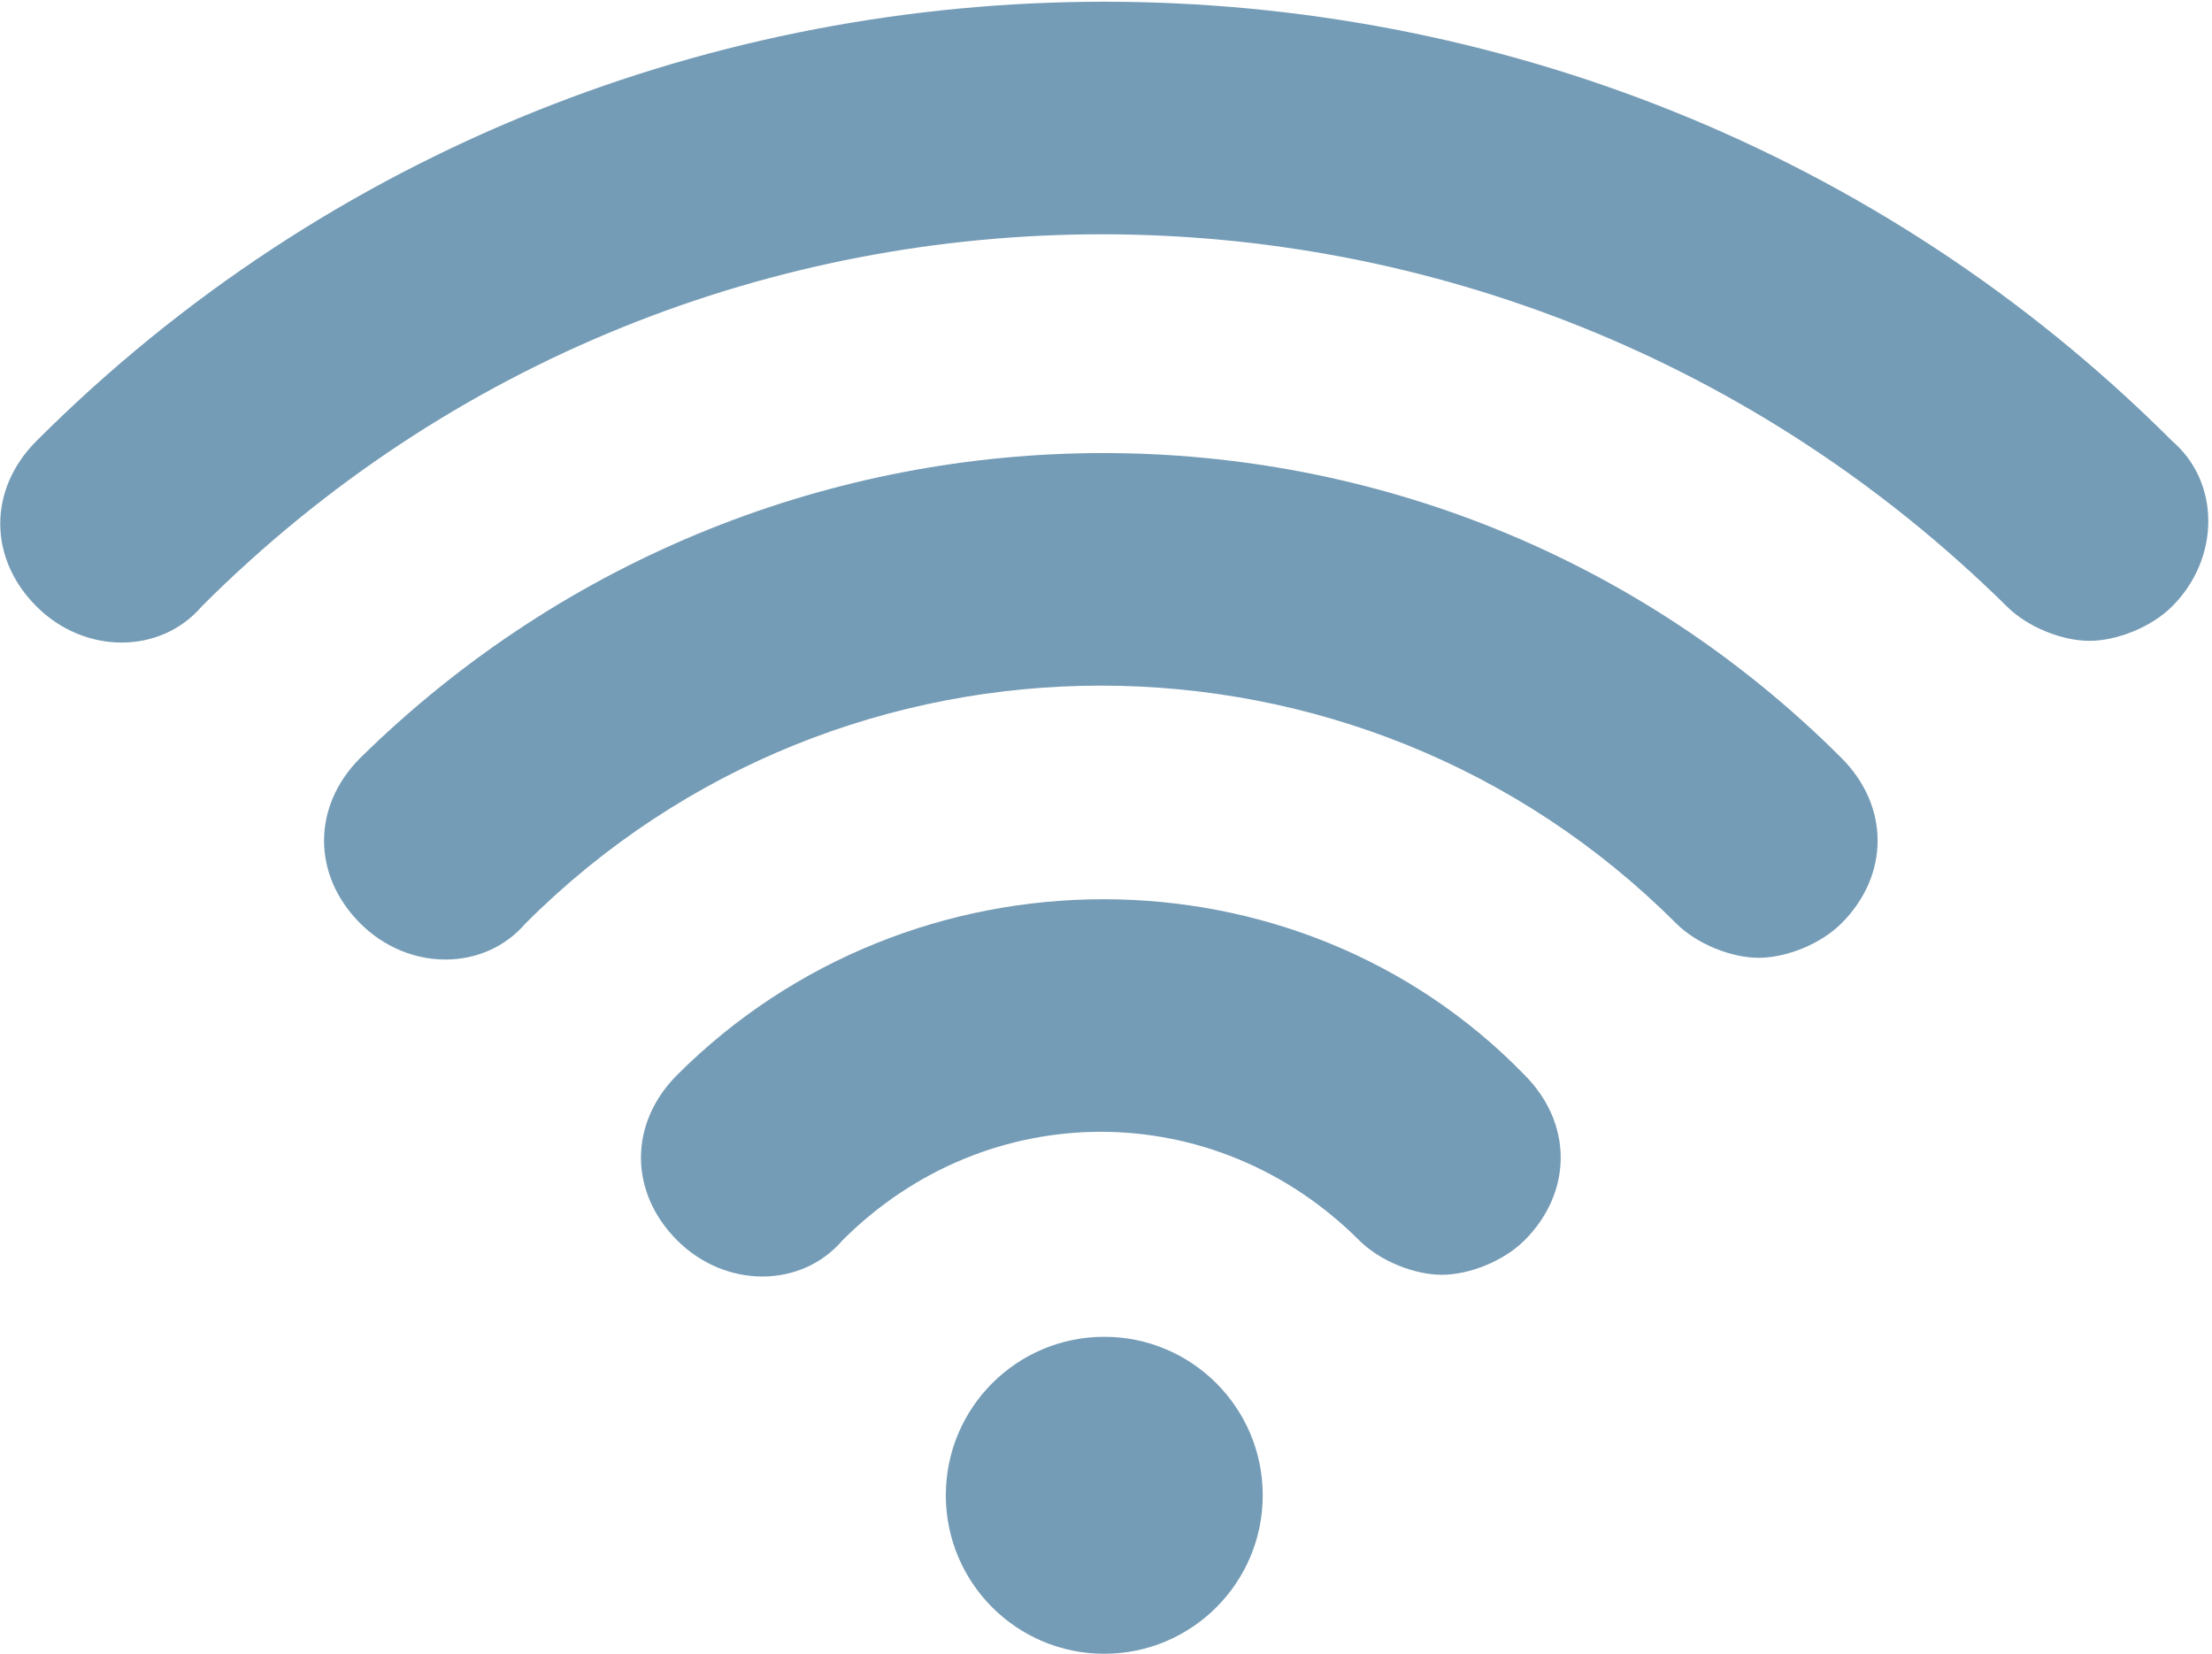 <svg xmlns="http://www.w3.org/2000/svg" xmlns:xlink="http://www.w3.org/1999/xlink" version="1.1" id="Capa_1" x="0px" y="0px" width="749.167px" height="560px" viewBox="106 0 749.167 560" enable-background="new 106 0 749.167 560" xml:space="preserve">
    <g>
      <g>
        <path fill="#759CB6" d="M228,256.667c-16.333,16.333-16.333,39.667,0,56s42,16.333,56,0    c107.333-107.333,282.333-107.333,389.667,0c7,7,18.666,11.666,28,11.666c9.333,0,21-4.666,28-11.666    c16.333-16.333,16.333-39.667,0-56C592,119,368,119,228,256.667z"></path>
        <path fill="#759CB6" d="M335.333,364c-16.333,16.333-16.333,39.667,0,56c16.333,16.333,42,16.333,56,0c49-49,126-49,175,0    c7,7,18.667,11.667,28,11.667c9.334,0,21-4.667,28-11.667c16.334-16.333,16.334-39.667,0-56    C545.333,284.666,414.667,284.666,335.333,364z"></path>
        <ellipse fill="#759CB6" cx="480" cy="506.333" rx="53.667" ry="53.667"></ellipse>
        <path fill="#759CB6" d="M841.667,149.333C643.333-49,316.667-49,118.333,149.333c-16.333,16.333-16.333,39.667,0,56    c16.333,16.333,42,16.333,56,0c168-168,441-168,611.333,0c7,7,18.666,11.667,28,11.667c9.333,0,21-4.667,28-11.667    C858,189,858,163.333,841.667,149.333z"></path>
      </g>
    </g>
  </svg>